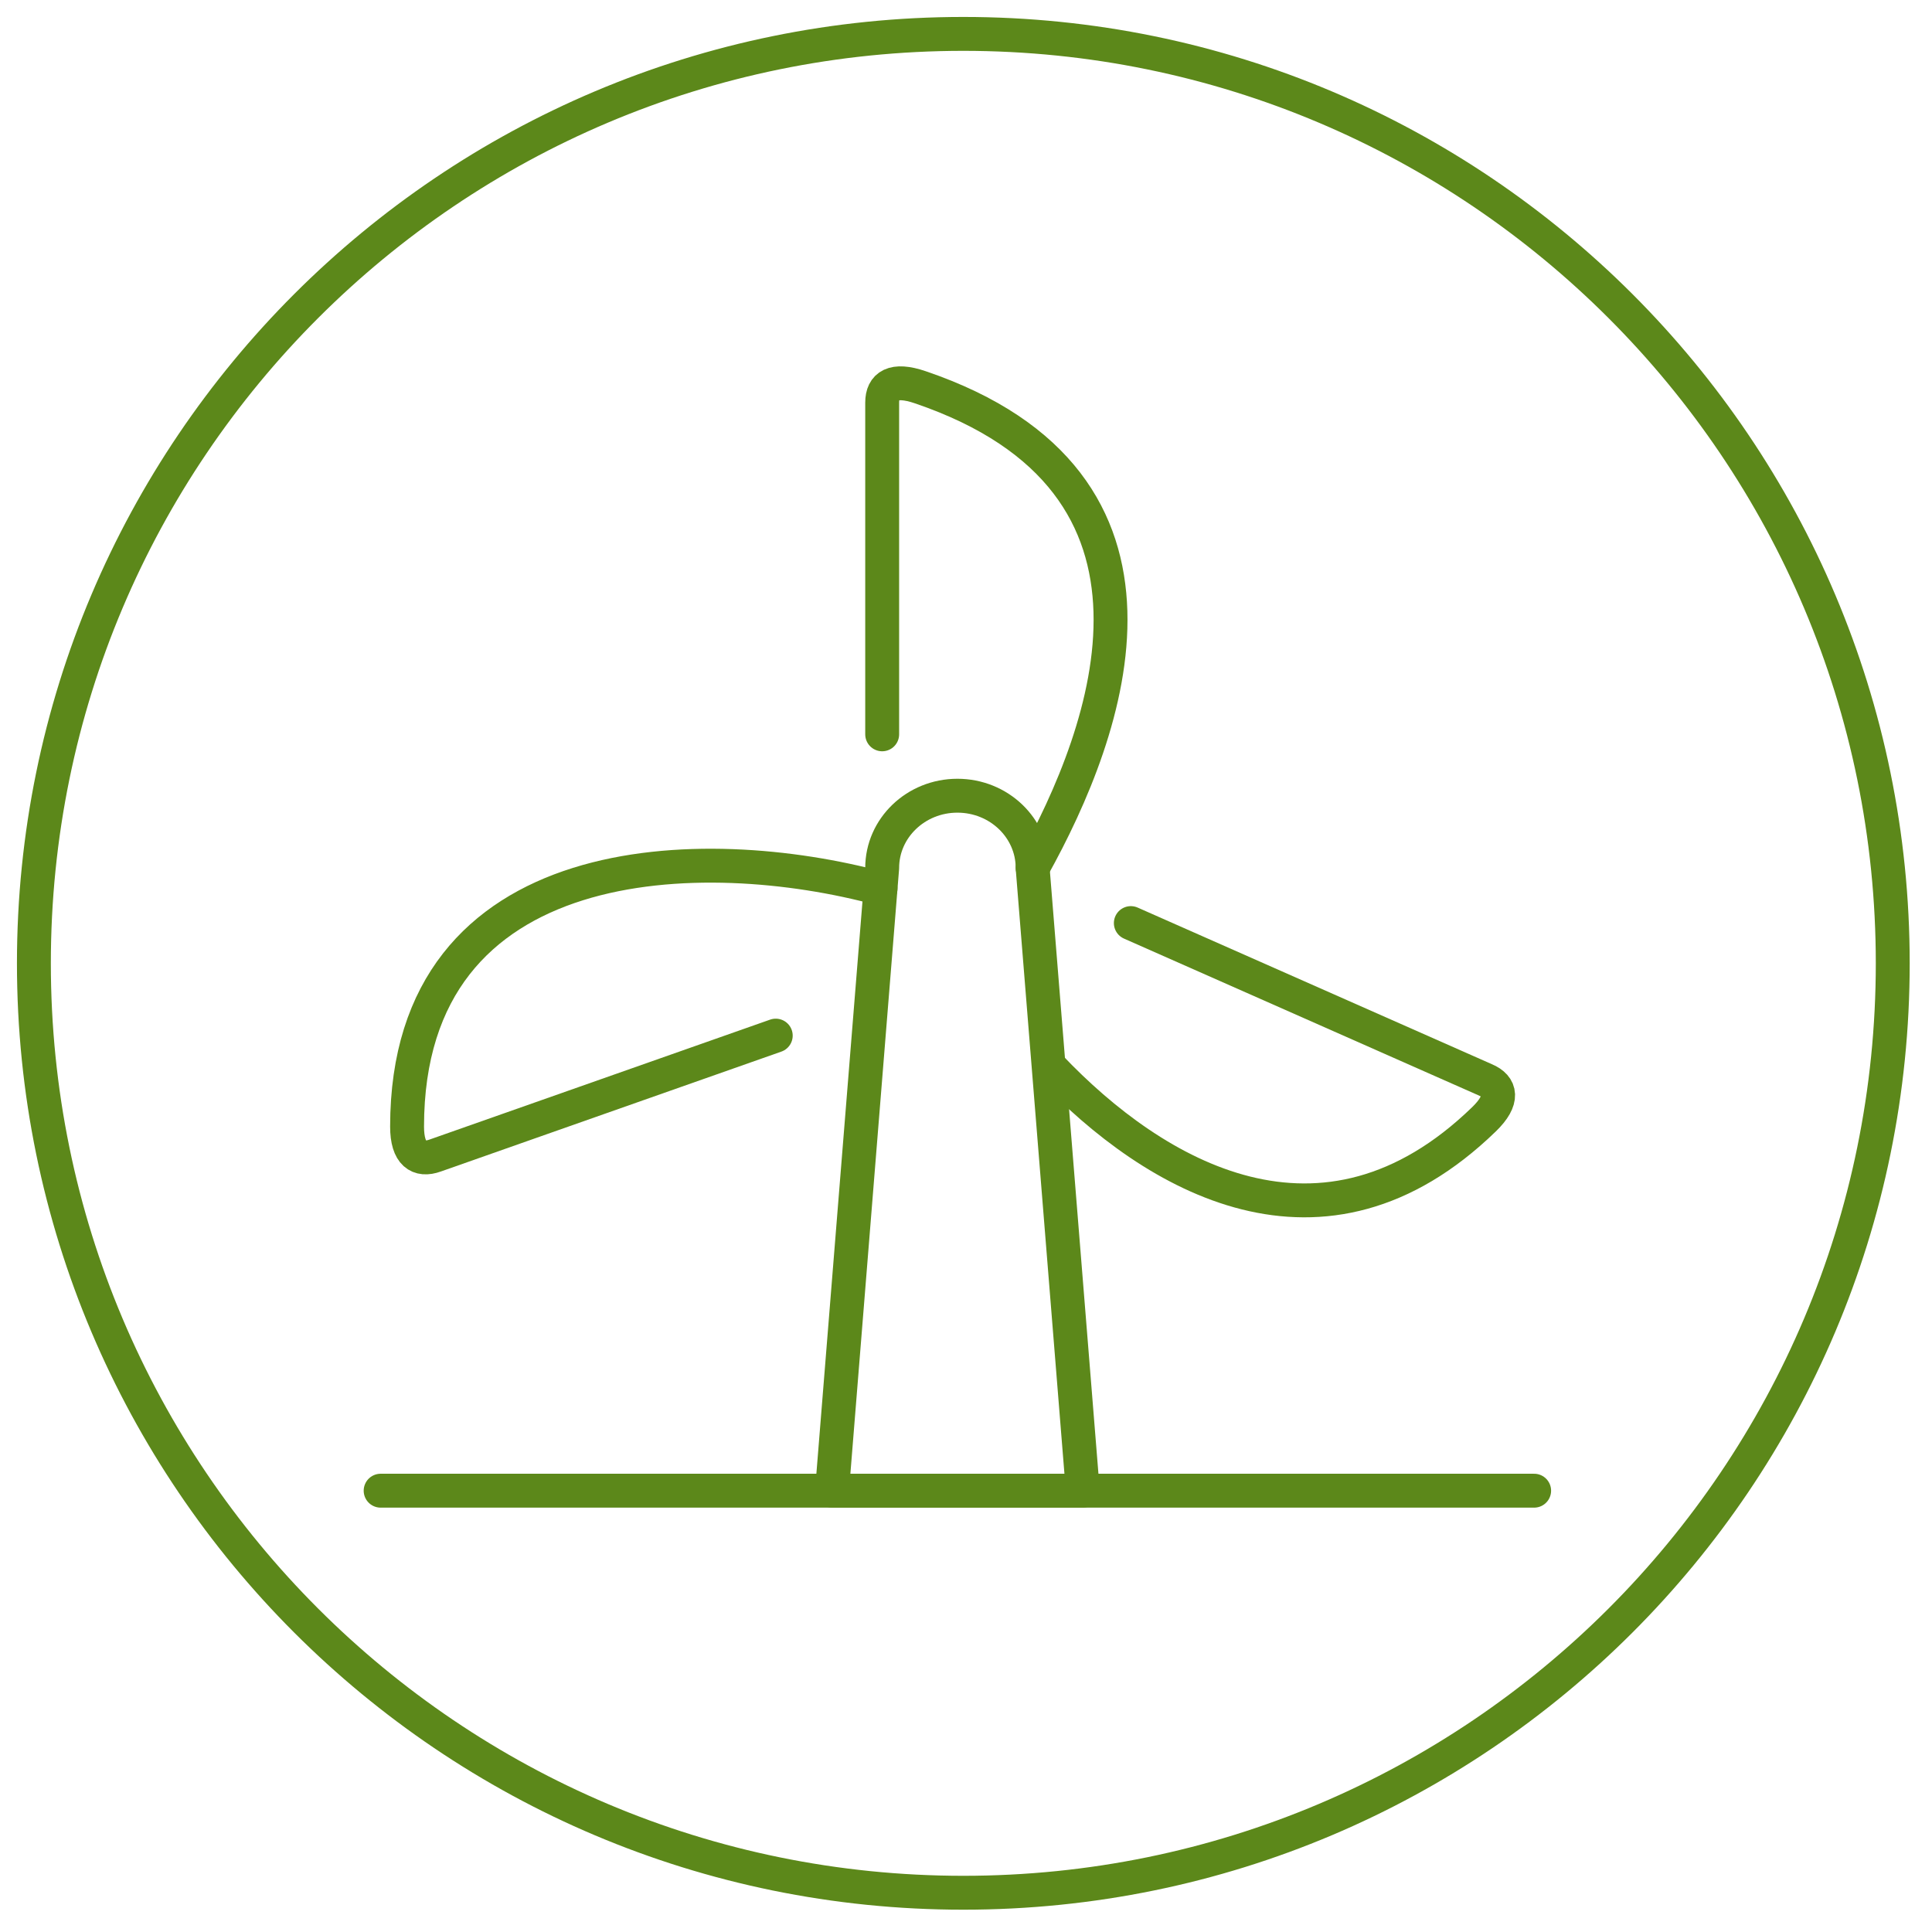 <?xml version="1.0" encoding="UTF-8"?>
<svg width="57px" height="57px" viewBox="0 0 57 57" version="1.1" xmlns="http://www.w3.org/2000/svg" xmlns:xlink="http://www.w3.org/1999/xlink">
    <title>Group 13</title>
    <g id="Page-1" stroke="none" stroke-width="1" fill="none" fill-rule="evenodd">
        <g id="BigData_3" transform="translate(-345, -526)" stroke="#5C881A">
            <g id="Group-13" transform="translate(346, 527)">
                <path d="M54.842,27.421 C54.842,42.565 42.565,54.842 27.421,54.842 C12.277,54.842 0,42.565 0,27.421 C0,12.277 12.277,0 27.421,0 C42.565,0 54.842,12.277 54.842,27.421 Z" id="Stroke-1"></path>
                <path d="M21.887,29.554 L11.842,33.091 C11.359,33.266 11.01,33.048 11.01,32.239 C11.01,23.927 19.793,23.811 24.978,25.217" id="Stroke-3" stroke-linecap="round" stroke-linejoin="round"></path>
                <path d="M25.027,20.665 L25.027,10.878 C25.027,10.382 25.353,10.152 26.15,10.425 C34.414,13.235 31.743,20.517 29.466,24.604" id="Stroke-5" stroke-linecap="round" stroke-linejoin="round"></path>
                <path d="M32.363,26.234 L42.817,30.856 C43.286,31.055 43.379,31.446 42.781,32.024 C38.032,36.629 33.069,33.728 29.976,30.471" id="Stroke-7" stroke-linecap="round" stroke-linejoin="round"></path>
                <line x1="44.262" y1="42.98" x2="10.23" y2="42.98" id="Stroke-9" stroke-linecap="round" stroke-linejoin="round"></line>
                <path d="M25.027,24.607 C25.027,23.43 26.021,22.476 27.246,22.476 C28.472,22.476 29.466,23.43 29.466,24.607 L30.946,42.979 L23.547,42.979 L25.027,24.607 Z" id="Stroke-11" stroke-linecap="round" stroke-linejoin="round"></path>
            </g>
        </g>
    </g>
</svg>